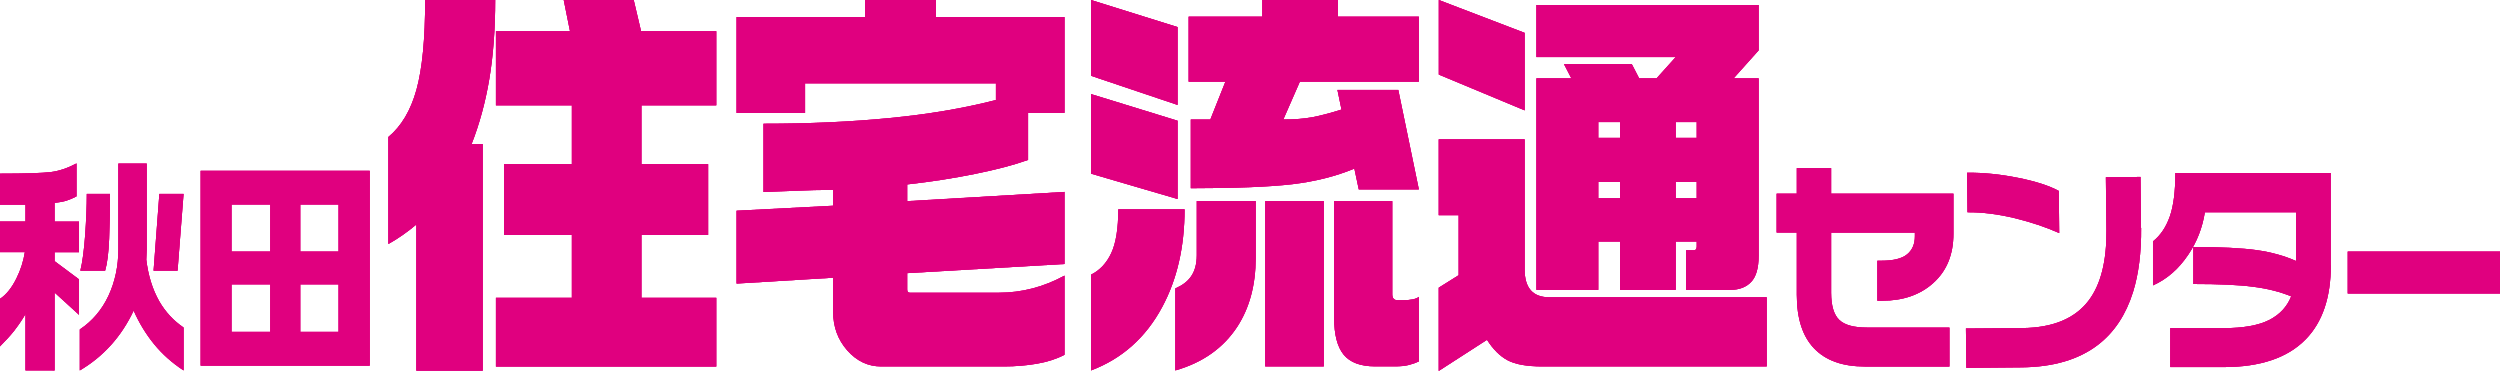 <?xml version="1.0" encoding="UTF-8"?>
<svg xmlns="http://www.w3.org/2000/svg" id="_レイヤー_1" data-name="レイヤー 1" width="350" height="51.93" viewBox="0 0 350 51.93">
  <path d="m10.71,22.9v4.59c-.5.26-.96.46-1.38.59-.42.14-.99.24-1.69.33v2.61h3.42v4.29h-3.42v1.25l3.42,2.55v4.96l-3.42-3.12v10.91H3.57v-7.9c-.48.84-1.03,1.62-1.63,2.4-.52.65-1.17,1.36-1.94,2.13v-6.65c.87-.58,1.64-1.53,2.29-2.84.6-1.2.99-2.43,1.19-3.7H0v-4.29h3.57v-2.36H0v-4.34c3.55,0,5.93-.08,7.11-.22,1.18-.15,2.38-.56,3.6-1.21m9.83,0v11.99l-.06,1.48c.27,2.22.87,4.15,1.8,5.8.87,1.51,2.02,2.75,3.42,3.7v6c-1.6-1.04-2.98-2.28-4.13-3.68-1.15-1.42-2.1-2.98-2.86-4.7-1.7,3.62-4.21,6.42-7.54,8.38v-5.73c1.74-1.16,3.08-2.73,4.01-4.7.92-1.97,1.39-4.16,1.39-6.54v-11.99h3.98Zm-5.14,4.26c0,2.31-.04,4.42-.12,6.32-.08,1.89-.26,3.38-.56,4.42h-3.47c.29-1.17.51-2.83.67-4.96.15-2.13.23-4.06.23-5.78h3.25Zm10.3,0l-.84,10.74h-3.36l.81-10.74h3.39Z" style="fill: #e0007f;"></path>
  <path d="m51.76,51.19h-23.67v-27.28h23.67v27.28Zm-19.35-15.97h5.43v-6.59h-5.43v6.59Zm0,11.24h5.43v-6.65h-5.43v6.65Zm9.63-11.24h5.36v-6.59h-5.36v6.59Zm0,11.24h5.36v-6.65h-5.36v6.65Z" style="fill: #e0007f;"></path>
  <path d="m273.48,32.73c0,2.89-.93,5.17-2.79,6.86-1.85,1.68-4.25,2.51-7.19,2.51h-.67v-5.6h.57c1.66,0,2.86-.29,3.59-.89.73-.59,1.09-1.44,1.09-2.53v-.52h-11.72v8.42c0,1.83.39,3.11,1.15,3.82.76.72,2.06,1.06,3.9,1.06h11.51v5.45h-11.86c-3.1,0-5.46-.84-7.08-2.53-1.62-1.69-2.43-4.18-2.43-7.52v-8.71h-2.82v-5.44h2.82v-3.57h4.81v3.57h17.12v5.6Z" style="fill: #e0007f;"></path>
  <path d="m299.76,31.9c.03,3.45-.35,6.44-1.13,8.96-1,3.2-2.64,5.67-4.92,7.42-2.69,2.06-6.26,3.11-10.7,3.15l-7.72.07-.06-5.51,7.94-.06c4.24-.05,7.32-1.33,9.24-3.85,1.7-2.25,2.53-5.52,2.49-9.83l-.08-7.43,4.85-.05.07,7.15Zm-11.47.73c-1.82-.82-3.89-1.51-6.23-2.09-2.34-.56-4.55-.84-6.61-.82l-.06-5.54c2.26-.02,4.63.21,7.11.71,2.48.49,4.39,1.11,5.73,1.84l.06,5.9Z" style="fill: #e0007f;"></path>
  <path d="m326.32,37.13c0,4.49-1.17,7.96-3.51,10.36-2.53,2.6-6.36,3.9-11.49,3.9h-7.48v-5.45h7.45c2.76,0,4.89-.38,6.38-1.13,1.48-.75,2.52-1.86,3.1-3.32-1.53-.63-3.3-1.09-5.31-1.34-2.01-.27-4.81-.39-8.39-.39v-5.18c3.85,0,6.81.15,8.89.44,2.07.3,3.9.81,5.5,1.53v-6.83h-12.78c-.35,2.19-1.12,4.16-2.33,5.94-1.33,1.99-2.98,3.42-4.93,4.29v-6.16c1.05-.84,1.83-1.99,2.36-3.5.52-1.49.77-3.52.77-6.07h21.75v12.91Z" style="fill: #e0007f;"></path>
  <rect x="328.68" y="35.22" width="21.32" height="5.87" style="fill: #e0007f;"></rect>
  <path d="m69.33,0c0,4.12-.28,7.82-.83,11.08-.55,3.26-1.38,6.29-2.48,9.09h1.56v31.72h-9.29v-20.46c-1.24,1.04-2.55,1.97-3.92,2.73v-14.98c1.82-1.51,3.14-3.73,3.94-6.64.81-2.92,1.21-7.1,1.21-12.54h9.81ZM88.72,0l1.03,4.37h10.53v10.38h-10.48v8.23h9.34v9.91h-9.34v8.8h10.48v9.62h-30.85v-9.62h10.63v-8.8h-9.5v-9.91h9.5v-8.23h-10.63V4.37h10.37L78.92,0h9.81Z" style="fill: #e0007f;"></path>
  <path d="m131.03,0v2.39h18v13.41h-5.1v6.59c-1.96.7-4.43,1.35-7.4,1.95-2.97.61-6.14,1.1-9.52,1.48v2.34l22.02-1.29v10.09l-22.02,1.28v2.28c0,.32.12.46.36.46h12.48c3.2,0,6.26-.8,9.18-2.39v11.08c-1.13.59-2.42,1-3.87,1.25-1.44.25-2.98.38-4.59.38h-17.23c-1.82,0-3.4-.75-4.72-2.24-1.32-1.5-1.98-3.3-1.98-5.4v-4.78l-13.52.82v-10.2l13.52-.7v-2.22c-1.55,0-3.5.05-5.83.15-2.34.1-3.64.15-3.92.15v-9.56c6.33,0,12.2-.26,17.61-.79,5.41-.52,10.4-1.36,14.93-2.53v-2.33h-26.72v4.14h-9.59V2.39h18V0h9.9Z" style="fill: #e0007f;"></path>
  <path d="m164.86,3.79v10.9l-12.12-4.08V0l12.12,3.79Zm0,13.11v10.96l-12.12-3.55v-11.14l12.12,3.73Zm-8.31,12.41h9.29c0,5.25-1.05,9.8-3.15,13.7-2.3,4.27-5.62,7.22-9.95,8.85v-13.4c1.24-.62,2.18-1.62,2.84-3.03.65-1.39.98-3.44.98-6.12m19.24-1.16v7.98c0,3.77-.87,6.98-2.58,9.61-1.96,2.99-4.85,5.03-8.67,6.12v-11.48c.97-.42,1.67-.95,2.12-1.57.59-.77.88-1.8.88-3.09v-7.57h8.25ZM187.3,0v2.33h11.34v9.1h-16.66l-2.32,5.3c1.58,0,2.94-.11,4.07-.32,1.14-.21,2.49-.58,4.08-1.07l-.57-2.75h8.52l2.88,13.93h-8.41l-.62-2.92c-2.61,1.09-5.51,1.81-8.69,2.19-3.18.37-7.92.56-14.21.56v-9.62h2.74l2.11-5.3h-5.15V2.33h10.31V0h10.58Zm-1.97,51.3h-8.2v-23.14h8.2v23.14Zm9.59-23.14v13.05c0,.54.25.82.73.82h.72c1.14,0,1.89-.16,2.27-.47v9.04c-.41.19-.87.36-1.39.49-.51.14-1.17.2-1.96.2h-2.79c-2.03,0-3.49-.55-4.38-1.63-.89-1.09-1.34-2.8-1.34-5.13v-16.37h8.15Z" style="fill: #e0007f;"></path>
  <path d="m213.45,4.6v10.85l-12.02-5.01V0l12.02,4.6Zm0,14.92v18.2c0,2.6,1.15,3.9,3.45,3.9h30.44v9.68h-31.46c-2.13,0-3.74-.29-4.83-.87-1.08-.58-2.03-1.54-2.87-2.86l-6.76,4.36v-11.65l2.79-1.75v-8.4h-2.79v-10.62h12.02Zm1.65-18.82h31.11v6.35l-3.51,3.92h3.51v24.83c0,1.71-.35,2.93-1.04,3.66-.69.74-1.67,1.12-2.94,1.12h-6.18v-5.54h1.08c.28,0,.41-.18.41-.52v-.7h-2.94v6.76h-7.79v-6.76h-3.05v6.76h-8.66V10.97h4.89l-1.03-1.99h9.49l1.03,1.99h2.44l2.68-2.98h-19.5V.7Zm8.66,18.6h3.05v-2.21h-3.05v2.21Zm0,8.45h3.05v-2.29h-3.05v2.29Zm10.84-8.45h2.94v-2.21h-2.94v2.21Zm0,8.45h2.94v-2.29h-2.94v2.29Z" style="fill: #e0007f;"></path>
  <path d="m10.71,22.9v4.59c-.5.26-.96.46-1.38.59-.42.14-.99.24-1.69.33v2.61h3.42v4.29h-3.42v1.25l3.42,2.55v4.96l-3.42-3.12v10.91H3.57v-7.9c-.48.84-1.03,1.62-1.63,2.4-.52.65-1.17,1.36-1.94,2.13v-6.65c.87-.58,1.64-1.53,2.29-2.84.6-1.2.99-2.43,1.19-3.7H0v-4.29h3.57v-2.36H0v-4.34c3.55,0,5.93-.08,7.11-.22,1.18-.15,2.38-.56,3.6-1.21Zm9.83,0v11.99l-.06,1.48c.27,2.22.87,4.15,1.8,5.8.87,1.51,2.02,2.75,3.42,3.7v6c-1.6-1.04-2.98-2.28-4.13-3.68-1.15-1.42-2.1-2.98-2.86-4.7-1.7,3.62-4.21,6.42-7.54,8.38v-5.73c1.74-1.16,3.08-2.73,4.01-4.7.92-1.97,1.39-4.16,1.39-6.54v-11.99h3.98Zm-5.14,4.26c0,2.31-.04,4.42-.12,6.32-.08,1.89-.26,3.38-.56,4.42h-3.47c.29-1.17.51-2.83.67-4.96.15-2.13.23-4.06.23-5.78h3.25Zm10.3,0l-.84,10.74h-3.36l.81-10.74h3.39Z" style="fill: #e0007f;"></path>
  <path d="m51.76,51.19h-23.67v-27.28h23.67v27.28Zm-19.35-15.97h5.43v-6.59h-5.43v6.59Zm0,11.24h5.43v-6.65h-5.43v6.65Zm9.63-11.24h5.36v-6.59h-5.36v6.59Zm0,11.24h5.36v-6.65h-5.36v6.65Z" style="fill: #e0007f;"></path>
  <path d="m273.48,32.73c0,2.89-.93,5.17-2.79,6.86-1.85,1.68-4.25,2.51-7.19,2.51h-.67v-5.6h.57c1.66,0,2.86-.29,3.59-.89.73-.59,1.09-1.44,1.09-2.53v-.52h-11.72v8.42c0,1.83.39,3.11,1.15,3.82.76.72,2.06,1.06,3.9,1.06h11.51v5.45h-11.86c-3.1,0-5.46-.84-7.08-2.53-1.62-1.69-2.43-4.18-2.43-7.52v-8.71h-2.82v-5.44h2.82v-3.57h4.81v3.57h17.12v5.6Z" style="fill: #e0007f;"></path>
  <path d="m299.76,31.9c.03,3.45-.35,6.44-1.13,8.96-1,3.2-2.64,5.67-4.92,7.42-2.69,2.06-6.26,3.11-10.7,3.15l-7.72.07-.06-5.51,7.94-.06c4.24-.05,7.32-1.33,9.24-3.85,1.7-2.25,2.53-5.52,2.49-9.83l-.08-7.43,4.85-.05.07,7.15Zm-11.47.73c-1.82-.82-3.89-1.51-6.23-2.09-2.34-.56-4.55-.84-6.61-.82l-.06-5.54c2.26-.02,4.63.21,7.11.71,2.48.49,4.39,1.11,5.73,1.84l.06,5.9Z" style="fill: #e0007f;"></path>
  <path d="m326.32,37.13c0,4.49-1.17,7.96-3.51,10.36-2.53,2.6-6.36,3.9-11.49,3.9h-7.48v-5.45h7.45c2.76,0,4.89-.38,6.38-1.13,1.48-.75,2.52-1.86,3.1-3.32-1.53-.63-3.3-1.09-5.31-1.34-2.01-.27-4.81-.39-8.39-.39v-5.18c3.85,0,6.81.15,8.89.44,2.07.3,3.9.81,5.5,1.53v-6.83h-12.78c-.35,2.19-1.12,4.16-2.33,5.94-1.33,1.99-2.98,3.42-4.93,4.29v-6.16c1.05-.84,1.83-1.99,2.36-3.5.52-1.49.77-3.52.77-6.07h21.75v12.91Z" style="fill: #e0007f;"></path>
  <rect x="328.68" y="35.22" width="21.32" height="5.87" style="fill: #e0007f;"></rect>
  <path d="m69.33,0c0,4.12-.28,7.82-.83,11.08-.55,3.26-1.38,6.29-2.48,9.09h1.56v31.72h-9.29v-20.46c-1.24,1.04-2.55,1.97-3.92,2.73v-14.98c1.82-1.51,3.14-3.73,3.94-6.64.81-2.92,1.21-7.1,1.21-12.54h9.81ZM88.72,0l1.03,4.37h10.53v10.38h-10.48v8.23h9.34v9.91h-9.34v8.8h10.48v9.62h-30.85v-9.62h10.63v-8.8h-9.5v-9.91h9.5v-8.23h-10.63V4.37h10.37L78.92,0h9.81Z" style="fill: #e0007f;"></path>
  <path d="m131.03,0v2.39h18v13.41h-5.1v6.59c-1.96.7-4.43,1.35-7.4,1.95-2.97.61-6.14,1.1-9.52,1.48v2.34l22.02-1.29v10.09l-22.02,1.28v2.28c0,.32.12.46.36.46h12.48c3.2,0,6.26-.8,9.18-2.39v11.08c-1.13.59-2.42,1-3.87,1.25-1.44.25-2.98.38-4.59.38h-17.23c-1.82,0-3.4-.75-4.72-2.24-1.32-1.5-1.98-3.3-1.98-5.4v-4.78l-13.52.82v-10.2l13.52-.7v-2.22c-1.55,0-3.5.05-5.83.15-2.34.1-3.64.15-3.92.15v-9.56c6.33,0,12.2-.26,17.61-.79,5.41-.52,10.4-1.36,14.93-2.53v-2.33h-26.72v4.14h-9.59V2.39h18V0h9.9Z" style="fill: #e0007f;"></path>
  <path d="m164.86,3.79v10.9l-12.12-4.08V0l12.12,3.79Zm0,13.11v10.96l-12.12-3.55v-11.14l12.12,3.73Zm-8.31,12.41h9.29c0,5.25-1.05,9.8-3.15,13.7-2.3,4.27-5.62,7.22-9.95,8.85v-13.4c1.24-.62,2.18-1.62,2.84-3.03.65-1.39.98-3.44.98-6.12Zm19.24-1.16v7.98c0,3.77-.87,6.98-2.58,9.61-1.96,2.99-4.85,5.03-8.67,6.12v-11.48c.97-.42,1.67-.95,2.12-1.57.59-.77.88-1.8.88-3.09v-7.57h8.25ZM187.3,0v2.33h11.34v9.1h-16.66l-2.32,5.3c1.58,0,2.94-.11,4.07-.32,1.14-.21,2.49-.58,4.08-1.07l-.57-2.75h8.52l2.88,13.93h-8.41l-.62-2.92c-2.61,1.09-5.51,1.81-8.69,2.19-3.18.37-7.92.56-14.21.56v-9.62h2.74l2.11-5.3h-5.15V2.33h10.31V0h10.58Zm-1.97,51.3h-8.2v-23.14h8.2v23.14Zm9.59-23.14v13.05c0,.54.25.82.73.82h.72c1.14,0,1.89-.16,2.27-.47v9.04c-.41.19-.87.36-1.39.49-.51.14-1.17.2-1.96.2h-2.79c-2.03,0-3.49-.55-4.38-1.63-.89-1.09-1.34-2.8-1.34-5.13v-16.37h8.15Z" style="fill: #e0007f;"></path>
  <path d="m213.45,4.6v10.85l-12.02-5.01V0l12.02,4.6Zm0,14.92v18.2c0,2.6,1.15,3.9,3.45,3.9h30.44v9.68h-31.46c-2.13,0-3.74-.29-4.83-.87-1.08-.58-2.03-1.54-2.87-2.86l-6.76,4.36v-11.65l2.79-1.75v-8.4h-2.79v-10.62h12.02Zm1.65-18.82h31.11v6.35l-3.51,3.92h3.51v24.83c0,1.71-.35,2.93-1.04,3.66-.69.74-1.67,1.12-2.94,1.12h-6.18v-5.54h1.08c.28,0,.41-.18.41-.52v-.7h-2.94v6.76h-7.79v-6.76h-3.05v6.76h-8.66V10.97h4.89l-1.03-1.99h9.49l1.03,1.99h2.44l2.68-2.98h-19.5V.7Zm8.66,18.6h3.05v-2.21h-3.05v2.21Zm0,8.45h3.05v-2.29h-3.05v2.29Zm10.84-8.45h2.94v-2.21h-2.94v2.21Zm0,8.45h2.94v-2.29h-2.94v2.29Z" style="fill: #e0007f;"></path>
  <path d="m10.71,22.9v4.59c-.5.26-.96.46-1.38.59-.42.14-.99.24-1.69.33v2.61h3.42v4.29h-3.42v1.25l3.42,2.55v4.96l-3.42-3.12v10.91H3.57v-7.9c-.48.84-1.03,1.62-1.63,2.4-.52.65-1.17,1.36-1.94,2.13v-6.65c.87-.58,1.64-1.53,2.29-2.84.6-1.2.99-2.43,1.19-3.7H0v-4.29h3.57v-2.36H0v-4.34c3.55,0,5.93-.08,7.11-.22,1.18-.15,2.38-.56,3.6-1.21m9.83,0v11.99l-.06,1.48c.27,2.22.87,4.15,1.8,5.8.87,1.51,2.02,2.75,3.42,3.7v6c-1.6-1.04-2.98-2.28-4.13-3.68-1.15-1.42-2.1-2.98-2.86-4.7-1.7,3.62-4.21,6.42-7.54,8.38v-5.73c1.74-1.16,3.08-2.73,4.01-4.7.92-1.97,1.39-4.16,1.39-6.54v-11.99h3.98Zm-5.14,4.26c0,2.31-.04,4.42-.12,6.32-.08,1.89-.26,3.38-.56,4.42h-3.47c.29-1.17.51-2.83.67-4.96.15-2.13.23-4.06.23-5.78h3.25Zm10.3,0l-.84,10.74h-3.36l.81-10.74h3.39Z" style="fill: #e0007f;"></path>
  <path d="m51.76,51.19h-23.67v-27.28h23.67v27.28Zm-19.35-15.97h5.43v-6.59h-5.43v6.59Zm0,11.24h5.43v-6.65h-5.43v6.65Zm9.63-11.24h5.36v-6.59h-5.36v6.59Zm0,11.24h5.36v-6.65h-5.36v6.65Z" style="fill: #e0007f;"></path>
  <path d="m273.48,32.73c0,2.89-.93,5.17-2.79,6.86-1.85,1.68-4.25,2.51-7.19,2.51h-.67v-5.6h.57c1.66,0,2.86-.29,3.59-.89.73-.59,1.09-1.44,1.09-2.53v-.52h-11.72v8.42c0,1.83.39,3.11,1.15,3.82.76.72,2.06,1.06,3.9,1.06h11.51v5.45h-11.86c-3.1,0-5.46-.84-7.08-2.53-1.62-1.69-2.43-4.18-2.43-7.52v-8.71h-2.82v-5.44h2.82v-3.57h4.81v3.57h17.12v5.6Z" style="fill: #e0007f;"></path>
  <path d="m299.76,31.9c.03,3.45-.35,6.44-1.13,8.96-1,3.2-2.64,5.67-4.92,7.42-2.69,2.06-6.26,3.11-10.7,3.15l-7.72.07-.06-5.51,7.94-.06c4.24-.05,7.32-1.33,9.24-3.85,1.7-2.25,2.53-5.52,2.49-9.83l-.08-7.43,4.85-.05.07,7.15Zm-11.47.73c-1.82-.82-3.89-1.51-6.23-2.09-2.34-.56-4.55-.84-6.61-.82l-.06-5.54c2.26-.02,4.63.21,7.11.71,2.48.49,4.39,1.11,5.73,1.84l.06,5.9Z" style="fill: #e0007f;"></path>
  <path d="m326.32,37.13c0,4.49-1.17,7.96-3.51,10.36-2.53,2.6-6.36,3.9-11.49,3.9h-7.48v-5.45h7.45c2.76,0,4.89-.38,6.38-1.13,1.48-.75,2.52-1.86,3.1-3.32-1.53-.63-3.3-1.09-5.31-1.34-2.01-.27-4.81-.39-8.39-.39v-5.18c3.85,0,6.81.15,8.89.44,2.07.3,3.9.81,5.5,1.53v-6.83h-12.78c-.35,2.19-1.12,4.16-2.33,5.94-1.33,1.99-2.98,3.42-4.93,4.29v-6.16c1.05-.84,1.83-1.99,2.36-3.5.52-1.49.77-3.52.77-6.07h21.75v12.91Z" style="fill: #e0007f;"></path>
  <rect x="328.68" y="35.22" width="21.32" height="5.87" style="fill: #e0007f;"></rect>
  <path d="m69.33,0c0,4.12-.28,7.82-.83,11.08-.55,3.26-1.38,6.29-2.48,9.09h1.56v31.72h-9.29v-20.46c-1.24,1.04-2.55,1.97-3.92,2.73v-14.98c1.82-1.51,3.14-3.73,3.94-6.64.81-2.92,1.21-7.1,1.21-12.54h9.81ZM88.72,0l1.03,4.37h10.53v10.38h-10.48v8.23h9.34v9.91h-9.34v8.8h10.48v9.62h-30.85v-9.62h10.63v-8.8h-9.5v-9.91h9.5v-8.23h-10.63V4.37h10.37L78.92,0h9.81Z" style="fill: #e0007f;"></path>
  <path d="m131.03,0v2.39h18v13.41h-5.1v6.59c-1.96.7-4.43,1.35-7.4,1.95-2.97.61-6.14,1.1-9.52,1.48v2.34l22.02-1.29v10.09l-22.02,1.28v2.28c0,.32.12.46.36.46h12.48c3.2,0,6.26-.8,9.18-2.39v11.08c-1.13.59-2.42,1-3.87,1.25-1.44.25-2.98.38-4.59.38h-17.23c-1.82,0-3.4-.75-4.72-2.24-1.32-1.5-1.98-3.3-1.98-5.4v-4.78l-13.52.82v-10.2l13.52-.7v-2.22c-1.55,0-3.5.05-5.83.15-2.34.1-3.64.15-3.92.15v-9.56c6.33,0,12.2-.26,17.61-.79,5.41-.52,10.4-1.36,14.93-2.53v-2.33h-26.72v4.14h-9.59V2.39h18V0h9.9Z" style="fill: #e0007f;"></path>
  <path d="m164.86,3.79v10.9l-12.12-4.08V0l12.12,3.79Zm0,13.11v10.96l-12.12-3.55v-11.14l12.12,3.73Zm-8.31,12.41h9.29c0,5.25-1.05,9.8-3.15,13.7-2.3,4.27-5.62,7.22-9.95,8.85v-13.4c1.24-.62,2.18-1.62,2.84-3.03.65-1.39.98-3.44.98-6.12m19.24-1.16v7.98c0,3.77-.87,6.98-2.58,9.61-1.96,2.99-4.85,5.03-8.67,6.12v-11.48c.97-.42,1.67-.95,2.12-1.57.59-.77.88-1.8.88-3.09v-7.57h8.25ZM187.3,0v2.33h11.34v9.1h-16.66l-2.32,5.3c1.58,0,2.94-.11,4.07-.32,1.14-.21,2.49-.58,4.08-1.07l-.57-2.75h8.52l2.88,13.93h-8.41l-.62-2.92c-2.61,1.09-5.51,1.81-8.69,2.19-3.18.37-7.92.56-14.21.56v-9.62h2.74l2.11-5.3h-5.15V2.33h10.31V0h10.58Zm-1.97,51.3h-8.2v-23.14h8.2v23.14Zm9.59-23.14v13.05c0,.54.25.82.73.82h.72c1.14,0,1.89-.16,2.27-.47v9.04c-.41.19-.87.36-1.39.49-.51.14-1.17.2-1.96.2h-2.79c-2.03,0-3.49-.55-4.38-1.63-.89-1.09-1.34-2.8-1.34-5.13v-16.37h8.15Z" style="fill: #e0007f;"></path>
  <path d="m213.45,4.6v10.85l-12.02-5.01V0l12.02,4.6Zm0,14.92v18.2c0,2.6,1.15,3.9,3.45,3.9h30.44v9.68h-31.46c-2.13,0-3.74-.29-4.83-.87-1.08-.58-2.03-1.54-2.87-2.86l-6.76,4.36v-11.65l2.79-1.75v-8.4h-2.79v-10.62h12.02Zm1.65-18.82h31.11v6.35l-3.51,3.92h3.51v24.83c0,1.71-.35,2.93-1.04,3.66-.69.74-1.67,1.12-2.94,1.12h-6.18v-5.54h1.08c.28,0,.41-.18.41-.52v-.7h-2.94v6.76h-7.79v-6.76h-3.05v6.76h-8.66V10.97h4.89l-1.03-1.99h9.49l1.03,1.99h2.44l2.68-2.98h-19.5V.7Zm8.66,18.6h3.05v-2.21h-3.05v2.21Zm0,8.45h3.05v-2.29h-3.05v2.29Zm10.84-8.45h2.94v-2.21h-2.94v2.21Zm0,8.45h2.94v-2.29h-2.94v2.29Z" style="fill: #e0007f;"></path>
</svg>
